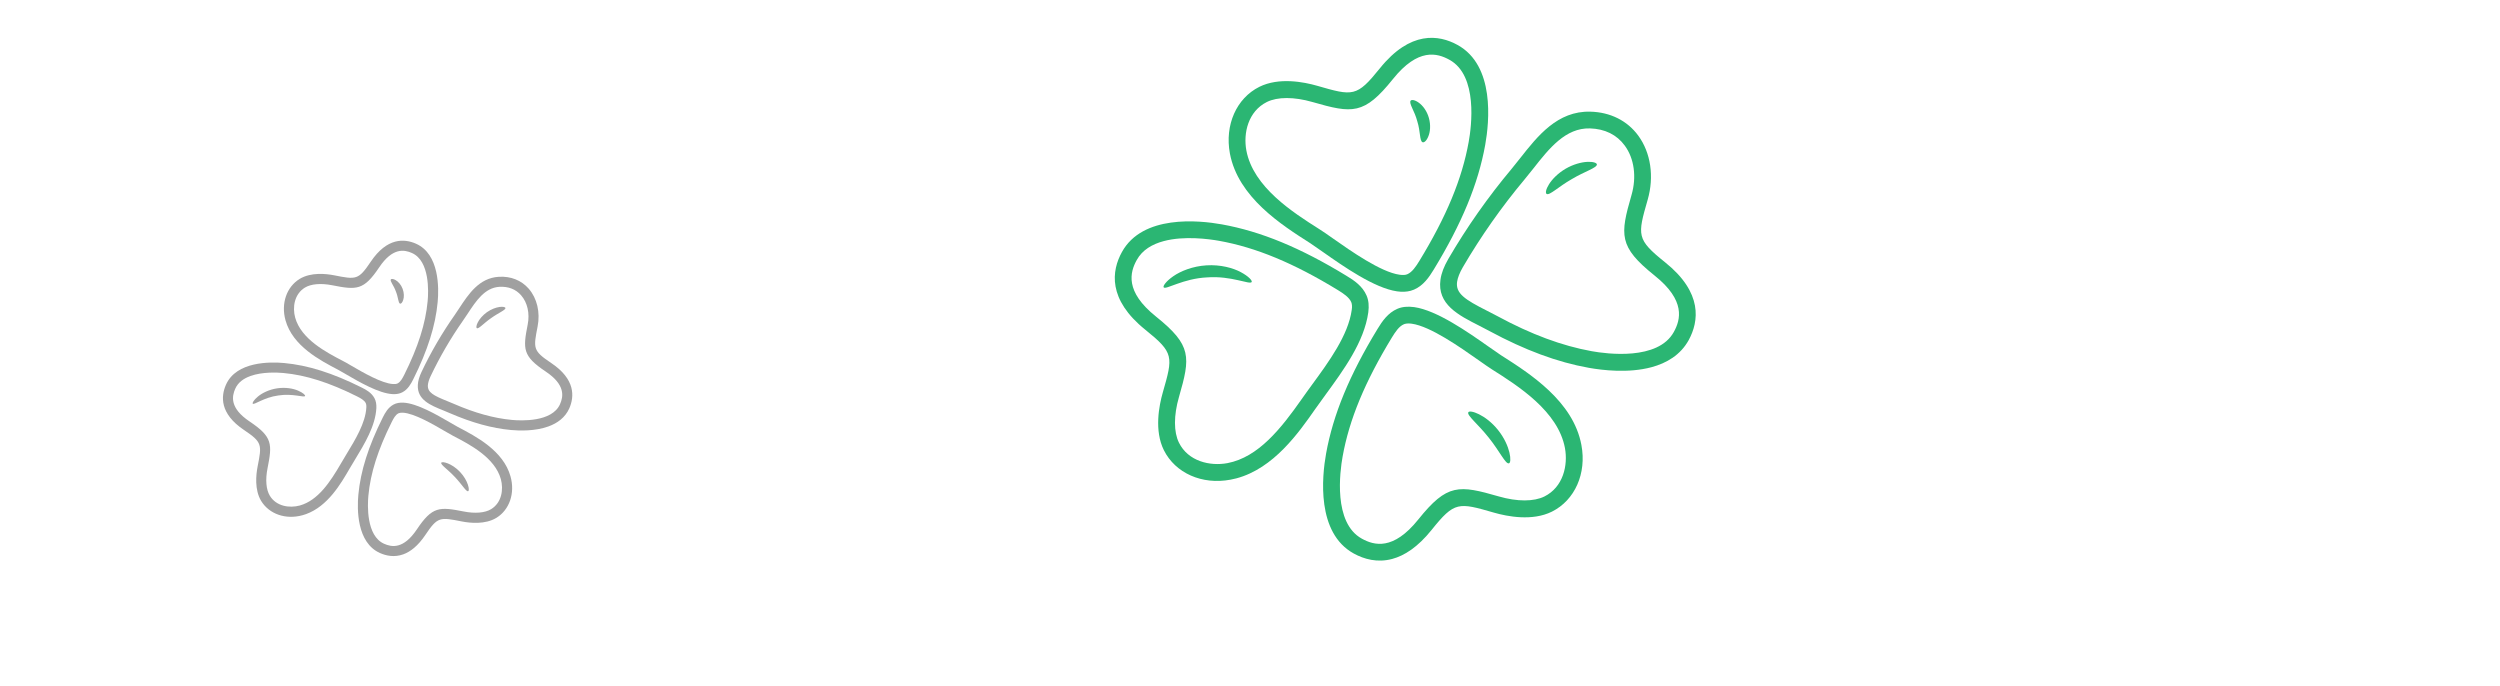 <svg xmlns="http://www.w3.org/2000/svg" width="408" height="112" viewBox="0 0 408 112" fill="none"><g clip-path="url(#clip0_282_35859)"><g clip-path="url(#clip1_282_35859)"><path d="M73.395 68.919C71.286 67.692 68.09 65.836 65.855 65.713C65.219 65.681 64.667 65.781 64.221 66.024C63.343 66.496 62.851 67.362 62.464 68.144C60.112 72.868 58.844 76.865 58.483 80.742C58.272 83.035 58.19 88.557 62.017 90.257C63.063 90.72 64.388 90.982 65.812 90.467C66.98 90.044 68.205 89.103 69.406 87.32C71.42 84.311 71.793 84.393 75.38 85.103C76.695 85.36 79.173 85.631 81.004 84.516C83.145 83.207 84.082 80.497 83.321 77.768C82.158 73.556 77.688 71.229 74.731 69.685C74.392 69.5 73.933 69.231 73.395 68.919ZM81.739 78.196C82.201 79.874 81.888 82.033 80.147 83.097C79.161 83.699 77.539 83.842 75.697 83.478C71.701 82.689 70.551 82.635 68.031 86.397C65.845 89.659 63.934 89.301 62.681 88.741C59.749 87.441 59.978 82.399 60.12 80.891C60.457 77.222 61.673 73.407 63.931 68.871C64.22 68.295 64.534 67.711 64.99 67.474C65.02 67.454 65.06 67.44 65.092 67.428C65.26 67.367 65.485 67.34 65.752 67.352C67.595 67.445 70.693 69.255 72.551 70.338C73.114 70.668 73.595 70.946 73.952 71.134C76.68 72.544 80.763 74.677 81.739 78.196Z" fill="#A0A0A0"></path><path d="M56.517 61.112C58.626 62.34 61.822 64.196 64.057 64.319C64.547 64.35 64.987 64.29 65.371 64.151C65.483 64.11 65.592 64.062 65.691 64.008C66.569 63.536 67.061 62.67 67.448 61.888C69.8 57.164 71.068 53.167 71.429 49.29C71.64 46.997 71.722 41.475 67.895 39.775C65.986 38.928 63.164 38.755 60.506 42.712C58.489 45.713 58.119 45.639 54.532 44.929C53.217 44.672 50.747 44.398 48.908 45.516C46.767 46.825 45.838 49.532 46.591 52.264C47.762 56.473 52.224 58.803 55.181 60.347C55.523 60.54 55.982 60.809 56.517 61.112ZM48.173 51.836C47.711 50.157 48.024 47.999 49.765 46.934C50.751 46.333 52.373 46.19 54.215 46.554C58.211 47.343 59.361 47.397 61.881 43.635C64.067 40.373 65.979 40.731 67.231 41.291C70.163 42.591 69.934 47.633 69.792 49.141C69.455 52.81 68.239 56.625 65.973 61.164C65.684 61.739 65.368 62.315 64.913 62.561C64.733 62.663 64.473 62.694 64.149 62.675C62.314 62.579 59.208 60.772 57.35 59.689C56.787 59.359 56.306 59.08 55.941 58.896C53.232 57.488 49.149 55.355 48.173 51.836Z" fill="#A0A0A0"></path><path d="M89.963 59.248C86.954 57.234 87.036 56.861 87.739 53.277C88.191 50.977 87.648 48.677 86.287 47.115C85.094 45.746 83.359 45.053 81.403 45.173C78.197 45.365 76.474 47.98 74.951 50.296C74.7 50.676 74.448 51.057 74.199 51.418C72.14 54.353 70.314 57.484 68.782 60.726C68.42 61.5 68.222 62.178 68.19 62.814C68.058 65.25 70.242 66.134 72.349 66.981C72.697 67.118 73.051 67.27 73.405 67.423C77.011 68.986 80.28 69.893 83.396 70.177C84.772 70.303 87.317 70.386 89.501 69.595C90.949 69.071 92.231 68.164 92.911 66.642C93.748 64.728 93.918 61.898 89.963 59.248ZM91.392 65.97C90.092 68.902 85.05 68.673 83.542 68.531C80.602 68.256 77.495 67.399 74.058 65.902C73.693 65.744 73.32 65.589 72.962 65.448C70.737 64.552 69.771 64.033 69.828 62.89C69.853 62.483 69.999 61.987 70.264 61.42C71.763 58.263 73.537 55.214 75.542 52.353C75.804 51.977 76.06 51.586 76.325 51.192C77.695 49.103 79.123 46.949 81.507 46.81C82.961 46.727 84.181 47.199 85.049 48.197C86.08 49.371 86.481 51.153 86.121 52.957C85.332 56.953 85.278 58.103 89.04 60.623C92.307 62.798 91.952 64.718 91.392 65.97Z" fill="#A0A0A0"></path><path d="M57.924 75.026C59.495 72.44 61.269 69.517 61.421 66.612C61.453 65.976 61.353 65.424 61.11 64.978C60.638 64.1 59.772 63.608 58.993 63.229C54.276 60.874 50.272 59.609 46.395 59.248C44.102 59.037 38.58 58.955 36.88 62.782C36.032 64.691 35.859 67.513 39.816 70.171C42.818 72.188 42.743 72.558 42.041 76.142C41.784 77.457 41.514 79.935 42.629 81.766C43.938 83.907 46.648 84.844 49.376 84.083C49.574 84.029 49.761 83.971 49.945 83.904C53.497 82.618 55.632 78.941 57.067 76.458C57.335 75.999 57.622 75.516 57.924 75.026ZM48.937 82.496C47.259 82.958 45.093 82.648 44.036 80.904C43.432 79.91 43.291 78.296 43.656 76.454C44.445 72.458 44.499 71.308 40.736 68.788C37.475 66.602 37.833 64.69 38.393 63.438C38.856 62.393 39.784 61.758 40.864 61.367C42.824 60.658 45.269 60.786 46.251 60.874C49.919 61.211 53.735 62.427 58.274 64.693C58.849 64.982 59.425 65.299 59.671 65.752C59.761 65.928 59.811 66.19 59.785 66.517C59.654 69.007 57.994 71.743 56.524 74.157C56.219 74.666 55.917 75.155 55.652 75.622C53.896 78.647 51.912 81.663 48.937 82.496Z" fill="#A0A0A0"></path><path d="M72.013 75.527C71.881 75.837 73.072 76.601 74.223 77.831C75.387 79.047 76.078 80.281 76.398 80.165C76.703 80.082 76.429 78.453 75.079 77.023C73.727 75.586 72.106 75.231 72.013 75.527Z" fill="#A0A0A0"></path><path d="M45.246 63.373C43.898 63.572 42.769 64.153 42.094 64.713C41.411 65.277 41.147 65.771 41.249 65.879C41.484 66.129 43.058 64.853 45.416 64.542C47.759 64.165 49.646 64.93 49.789 64.624C49.858 64.491 49.463 64.1 48.65 63.752C47.844 63.401 46.595 63.175 45.246 63.373Z" fill="#A0A0A0"></path><path d="M81.521 50.098C80.952 50.177 80.189 50.444 79.467 50.95C78.748 51.464 78.242 52.09 77.984 52.6C77.717 53.113 77.689 53.485 77.825 53.562C78.12 53.727 78.927 52.756 80.151 51.915C81.356 51.044 82.535 50.6 82.486 50.264C82.458 50.112 82.089 50.019 81.521 50.098Z" fill="#A0A0A0"></path><path d="M65.291 49.557C65.443 49.602 65.674 49.392 65.808 48.936C65.956 48.493 65.962 47.812 65.708 47.135C65.454 46.458 64.995 45.964 64.582 45.724C64.177 45.481 63.86 45.479 63.78 45.607C63.623 45.899 64.251 46.559 64.602 47.554C65.009 48.528 64.979 49.444 65.291 49.557Z" fill="#A0A0A0"></path></g><g clip-path="url(#clip2_282_35859)"><path d="M242.861 56.517C239.533 54.179 234.489 50.642 230.796 50.12C229.745 49.976 228.814 50.064 228.039 50.404C226.512 51.062 225.572 52.43 224.819 53.674C220.241 61.185 217.567 67.642 216.416 74.028C215.74 77.806 214.818 86.965 220.932 90.332C222.602 91.25 224.766 91.874 227.204 91.22C229.204 90.684 231.372 89.296 233.619 86.506C237.392 81.795 238 81.985 243.856 83.674C246.002 84.288 250.078 85.09 253.278 83.498C257.02 81.629 258.962 77.262 258.085 72.623C256.754 65.463 249.661 60.963 244.97 57.978C244.434 57.622 243.71 57.112 242.861 56.517ZM255.397 73.109C255.927 75.962 255.099 79.501 252.056 81.021C250.334 81.879 247.62 81.888 244.613 81.02C238.09 79.142 236.187 78.888 231.467 84.778C227.374 89.883 224.25 89.017 222.25 87.909C217.566 85.333 218.664 76.993 219.114 74.509C220.195 68.464 222.757 62.302 227.151 55.09C227.714 54.176 228.317 53.251 229.11 52.921C229.161 52.892 229.229 52.874 229.284 52.859C229.572 52.782 229.95 52.769 230.391 52.827C233.439 53.243 238.327 56.69 241.258 58.752C242.145 59.381 242.904 59.911 243.471 60.273C247.8 63.004 254.278 67.125 255.397 73.109Z" fill="#2BB673"></path><path d="M215.943 41.152C219.271 43.49 224.315 47.027 228.008 47.549C228.818 47.67 229.557 47.633 230.215 47.457C230.407 47.406 230.595 47.341 230.765 47.266C232.292 46.607 233.232 45.239 233.985 43.995C238.564 36.484 241.237 30.027 242.388 23.641C243.064 19.863 243.986 10.705 237.872 7.337C234.823 5.658 230.161 4.97 225.185 11.163C221.409 15.86 220.804 15.685 214.948 13.995C212.802 13.381 208.74 12.576 205.526 14.171C201.784 16.04 199.856 20.404 200.719 25.046C202.064 32.203 209.144 36.706 213.834 39.692C214.374 40.061 215.098 40.572 215.943 41.152ZM203.407 24.561C202.878 21.708 203.705 18.168 206.748 16.648C208.47 15.79 211.184 15.782 214.192 16.649C220.714 18.527 222.617 18.781 227.337 12.891C231.43 7.786 234.554 8.652 236.554 9.76C241.238 12.337 240.14 20.676 239.69 23.16C238.609 29.205 236.047 35.368 231.639 42.583C231.077 43.497 230.469 44.409 229.681 44.752C229.367 44.895 228.93 44.909 228.396 44.832C225.361 44.412 220.46 40.969 217.529 38.907C216.641 38.279 215.882 37.748 215.302 37.39C211.004 34.666 204.527 30.544 203.407 24.561Z" fill="#2BB673"></path><path d="M271.751 42.814C267.04 39.041 267.229 38.432 268.905 32.58C269.984 28.826 269.409 24.929 267.37 22.142C265.585 19.699 262.803 18.302 259.537 18.223C254.186 18.086 250.953 22.182 248.094 25.811C247.623 26.408 247.151 27.004 246.686 27.569C242.849 32.15 239.372 37.09 236.367 42.255C235.655 43.489 235.23 44.586 235.086 45.638C234.521 49.665 238.022 51.443 241.401 53.15C241.96 53.426 242.525 53.73 243.091 54.033C248.857 57.142 254.157 59.112 259.291 60.027C261.557 60.432 265.773 60.932 269.512 59.93C271.991 59.265 274.249 57.941 275.594 55.51C277.256 52.452 277.94 47.776 271.751 42.814ZM273.167 54.179C270.591 58.862 262.252 57.765 259.768 57.315C254.923 56.441 249.887 54.575 244.392 51.6C243.808 51.286 243.212 50.977 242.636 50.691C239.069 48.886 237.539 47.887 237.796 45.998C237.895 45.325 238.208 44.522 238.729 43.619C241.668 38.589 245.047 33.778 248.783 29.312C249.272 28.726 249.753 28.112 250.248 27.495C252.821 24.221 255.499 20.847 259.477 20.955C261.903 21.024 263.863 21.982 265.162 23.762C266.707 25.858 267.12 28.875 266.265 31.82C264.387 38.343 264.133 40.245 270.023 44.965C275.138 49.041 274.276 52.179 273.167 54.179Z" fill="#2BB673"></path><path d="M216.302 64.457C219.278 60.386 222.64 55.785 223.305 50.983C223.449 49.931 223.361 49 223.021 48.225C222.363 46.699 220.995 45.759 219.755 45.02C212.258 40.437 205.787 37.767 199.401 36.616C195.623 35.94 186.464 35.018 183.097 41.133C181.418 44.181 180.73 48.843 186.923 53.819C191.62 57.596 191.444 58.201 189.768 64.052C189.154 66.199 188.353 70.275 189.945 73.474C191.814 77.216 196.181 79.158 200.82 78.282C201.156 78.221 201.474 78.15 201.79 78.066C207.871 76.436 211.939 70.633 214.676 66.714C215.186 65.99 215.731 65.227 216.302 64.457ZM200.317 75.583C197.464 76.113 193.91 75.289 192.404 72.243C191.542 70.506 191.538 67.806 192.405 64.799C194.283 58.276 194.537 56.373 188.647 51.654C183.542 47.561 184.408 44.437 185.516 42.437C186.434 40.767 188.066 39.845 189.915 39.349C193.271 38.45 197.312 39.011 198.93 39.297C204.975 40.378 211.137 42.94 218.353 47.348C219.267 47.91 220.178 48.517 220.522 49.306C220.647 49.61 220.693 50.053 220.602 50.591C220.032 54.708 216.885 59.016 214.101 62.816C213.523 63.617 212.951 64.387 212.444 65.124C209.099 69.897 205.374 74.624 200.317 75.583Z" fill="#2BB673"></path><path d="M239.628 67.293C239.364 67.79 241.232 69.227 242.969 71.433C244.729 73.619 245.701 75.766 246.249 75.619C246.766 75.525 246.545 72.78 244.506 70.214C242.464 67.634 239.822 66.816 239.628 67.293Z" fill="#2BB673"></path><path d="M196.906 43.304C194.638 43.442 192.681 44.245 191.481 45.081C190.267 45.92 189.757 46.703 189.912 46.896C190.267 47.344 193.062 45.45 197.022 45.269C200.966 44.976 203.991 46.514 204.272 46.027C204.406 45.815 203.806 45.11 202.504 44.416C201.216 43.719 199.174 43.166 196.906 43.304Z" fill="#2BB673"></path><path d="M259.032 26.418C258.076 26.468 256.772 26.803 255.501 27.54C254.234 28.291 253.305 29.259 252.802 30.069C252.286 30.883 252.187 31.497 252.402 31.645C252.869 31.96 254.346 30.463 256.5 29.24C258.625 27.966 260.644 27.395 260.611 26.831C260.586 26.574 259.987 26.367 259.032 26.418Z" fill="#2BB673"></path><path d="M232.158 23.212C232.404 23.307 232.818 22.991 233.105 22.253C233.413 21.54 233.521 20.41 233.195 19.249C232.869 18.088 232.177 17.202 231.526 16.745C230.889 16.285 230.361 16.235 230.21 16.437C229.908 16.9 230.857 18.084 231.299 19.787C231.836 21.463 231.655 22.98 232.158 23.212Z" fill="#2BB673"></path></g></g><defs><clipPath id="clip0_282_35859"><rect width="408" height="112" fill="white"></rect></clipPath><clipPath id="clip1_282_35859"><rect width="56.154" height="56.154" fill="white" transform="translate(29.043 48.156) rotate(-19.899)"></rect></clipPath><clipPath id="clip2_282_35859"><rect width="93.591" height="93.591" fill="white" transform="translate(172.163 15.729) rotate(-15.004)"></rect></clipPath></defs></svg>